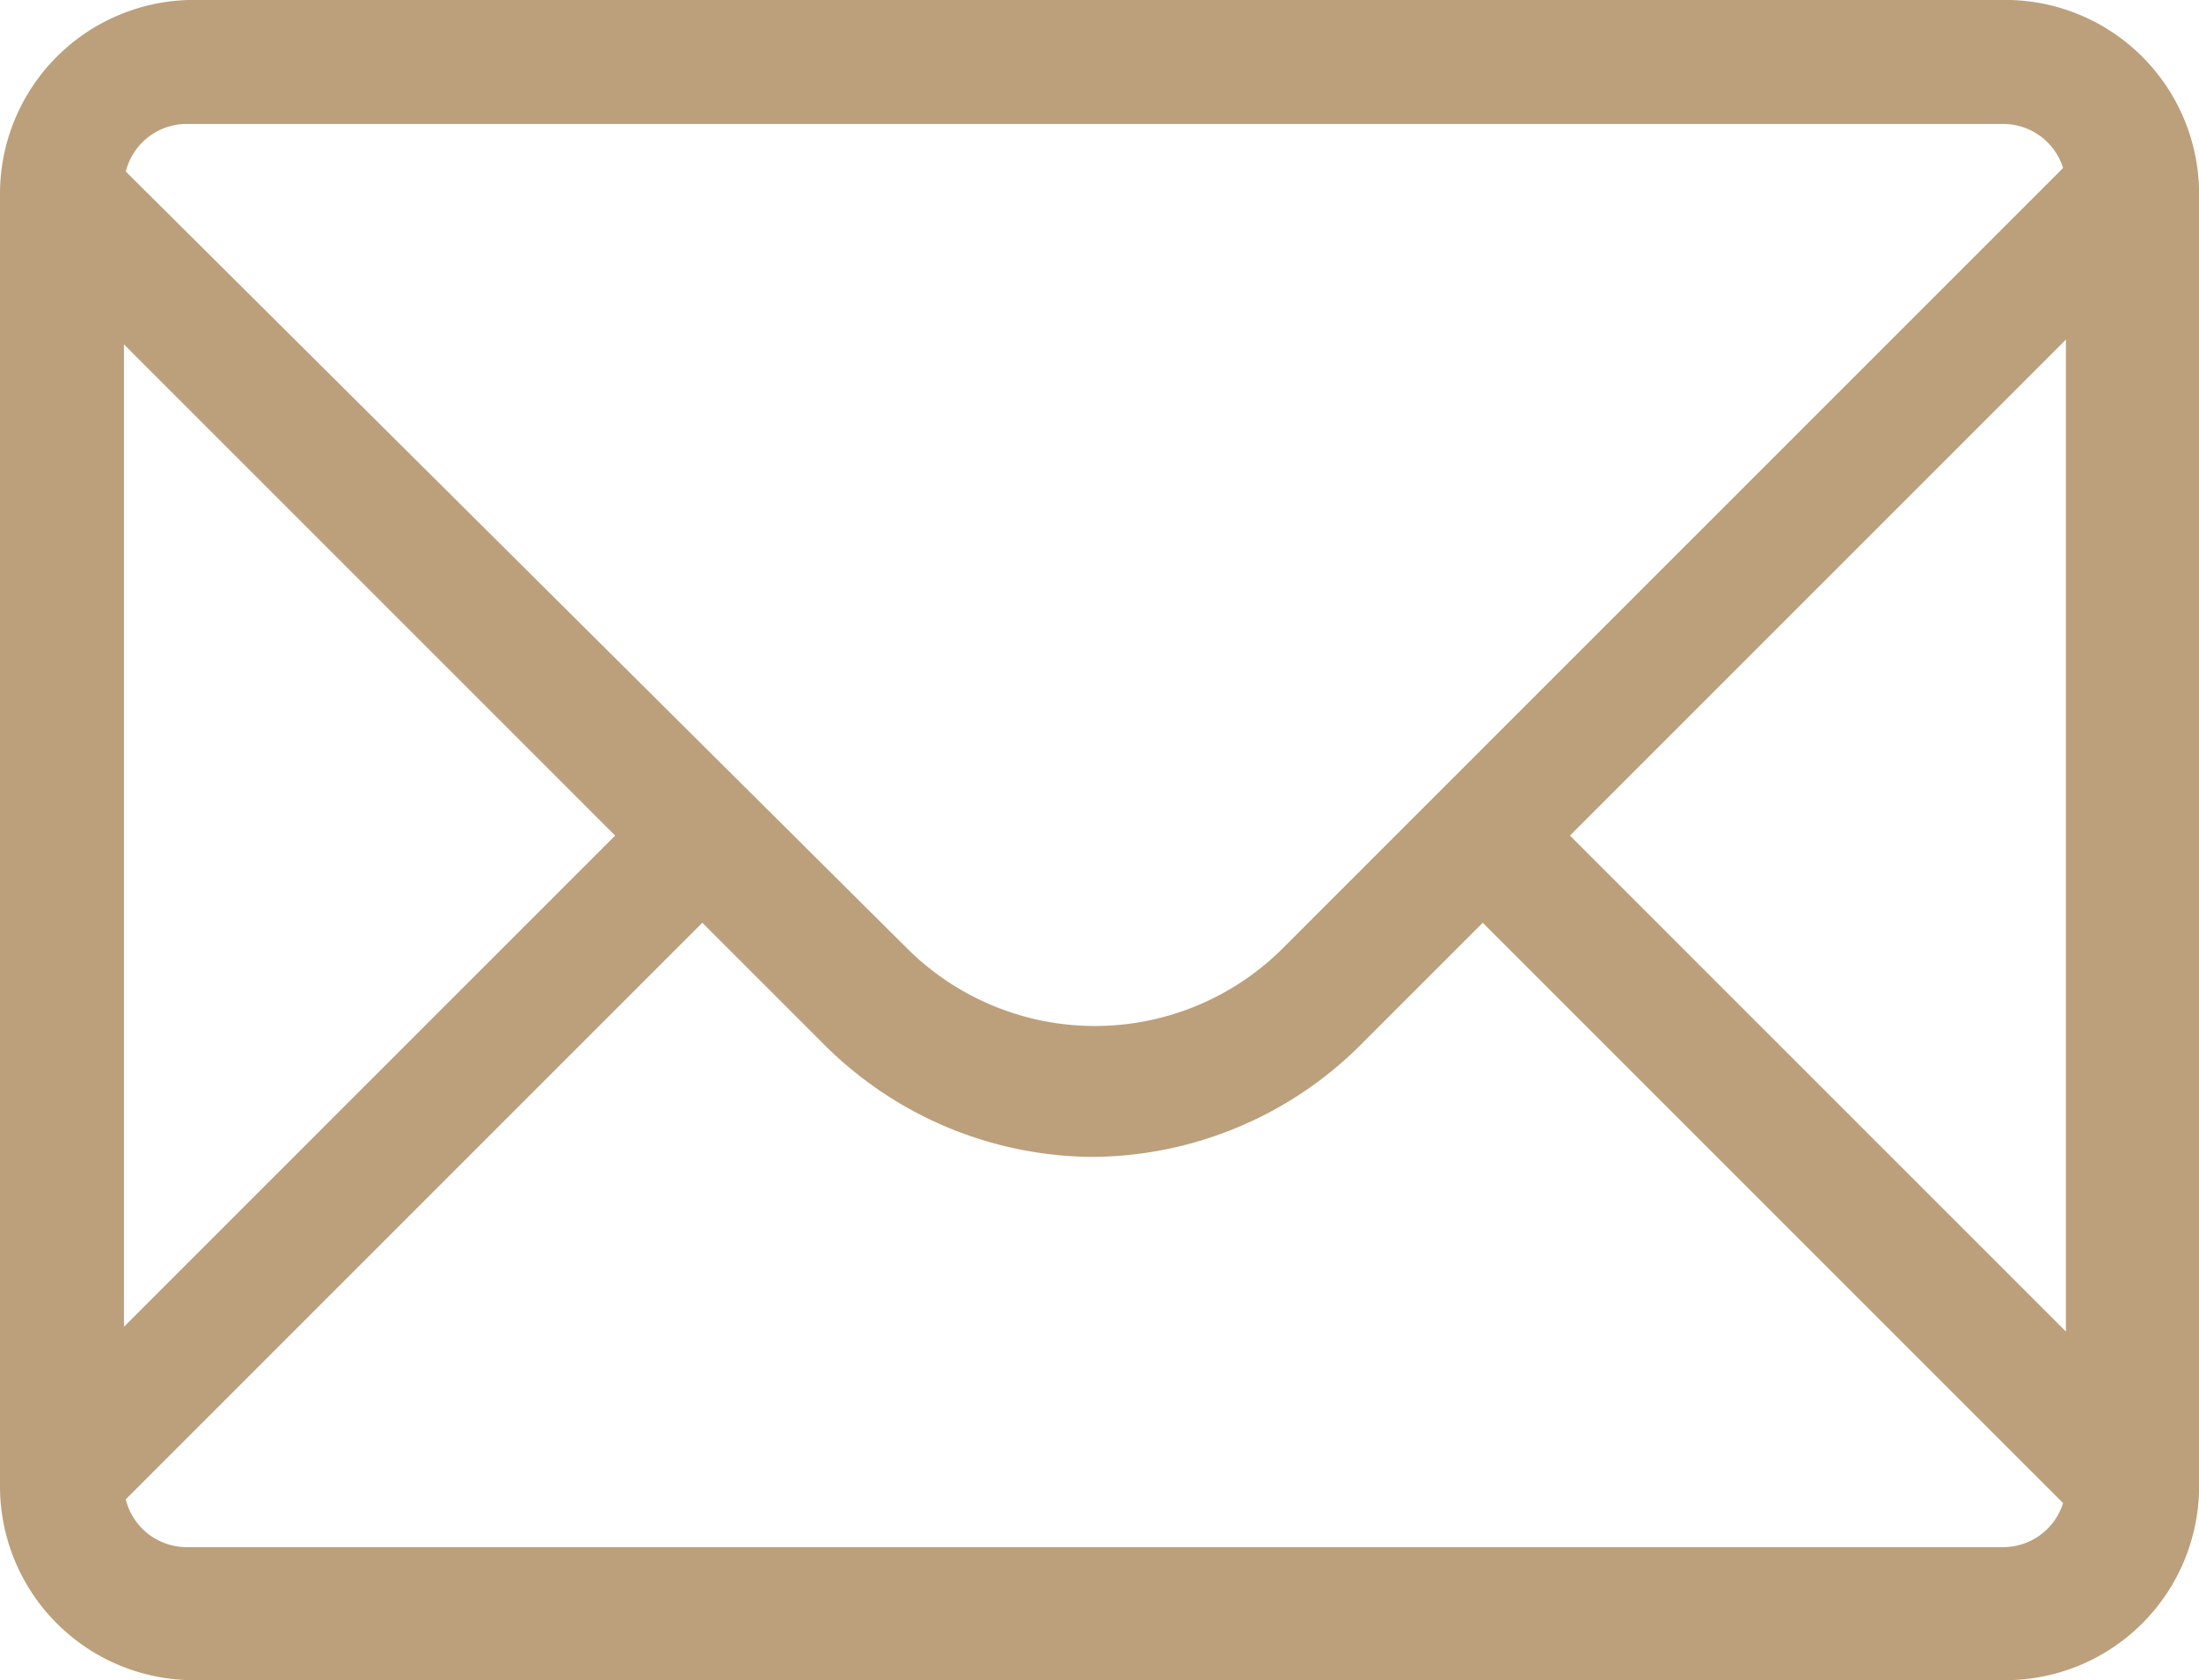 <?xml version="1.0" encoding="UTF-8"?> <svg xmlns="http://www.w3.org/2000/svg" width="26.306" height="20.1" viewBox="0 0 26.306 20.1"><g id="icon_email" transform="translate(-8.1 -13.8)"><g id="Icon-Envelope" transform="translate(8.1 13.8)"><path id="Fill-3" d="M-43.734-214.057l-1.043-1.043-9.666,9.666a3.183,3.183,0,0,1-4.448,0l-9.666-9.611L-69.6-214l7.194,7.194-7.194,7.194,1.043,1.043,7.194-7.194,1.428,1.428a4.578,4.578,0,0,0,3.24,1.373,4.578,4.578,0,0,0,3.24-1.373l1.428-1.428,7.194,7.194,1.043-1.043-7.194-7.194,7.249-7.249" transform="translate(69.765 216.802)" fill="#bca07b"></path><path id="Fill-4" d="M-45.9-198.1H-67.593a2.32,2.32,0,0,1-2.307-2.307v-15.487a2.32,2.32,0,0,1,2.307-2.307H-45.9a2.32,2.32,0,0,1,2.307,2.307v15.487A2.32,2.32,0,0,1-45.9-198.1Zm-21.748-18.617a.751.751,0,0,0-.769.769v15.487a.751.751,0,0,0,.769.769h21.693a.751.751,0,0,0,.769-.769v-15.487a.751.751,0,0,0-.769-.769Z" transform="translate(69.9 218.2)" fill="#bca07b"></path></g></g></svg> 
